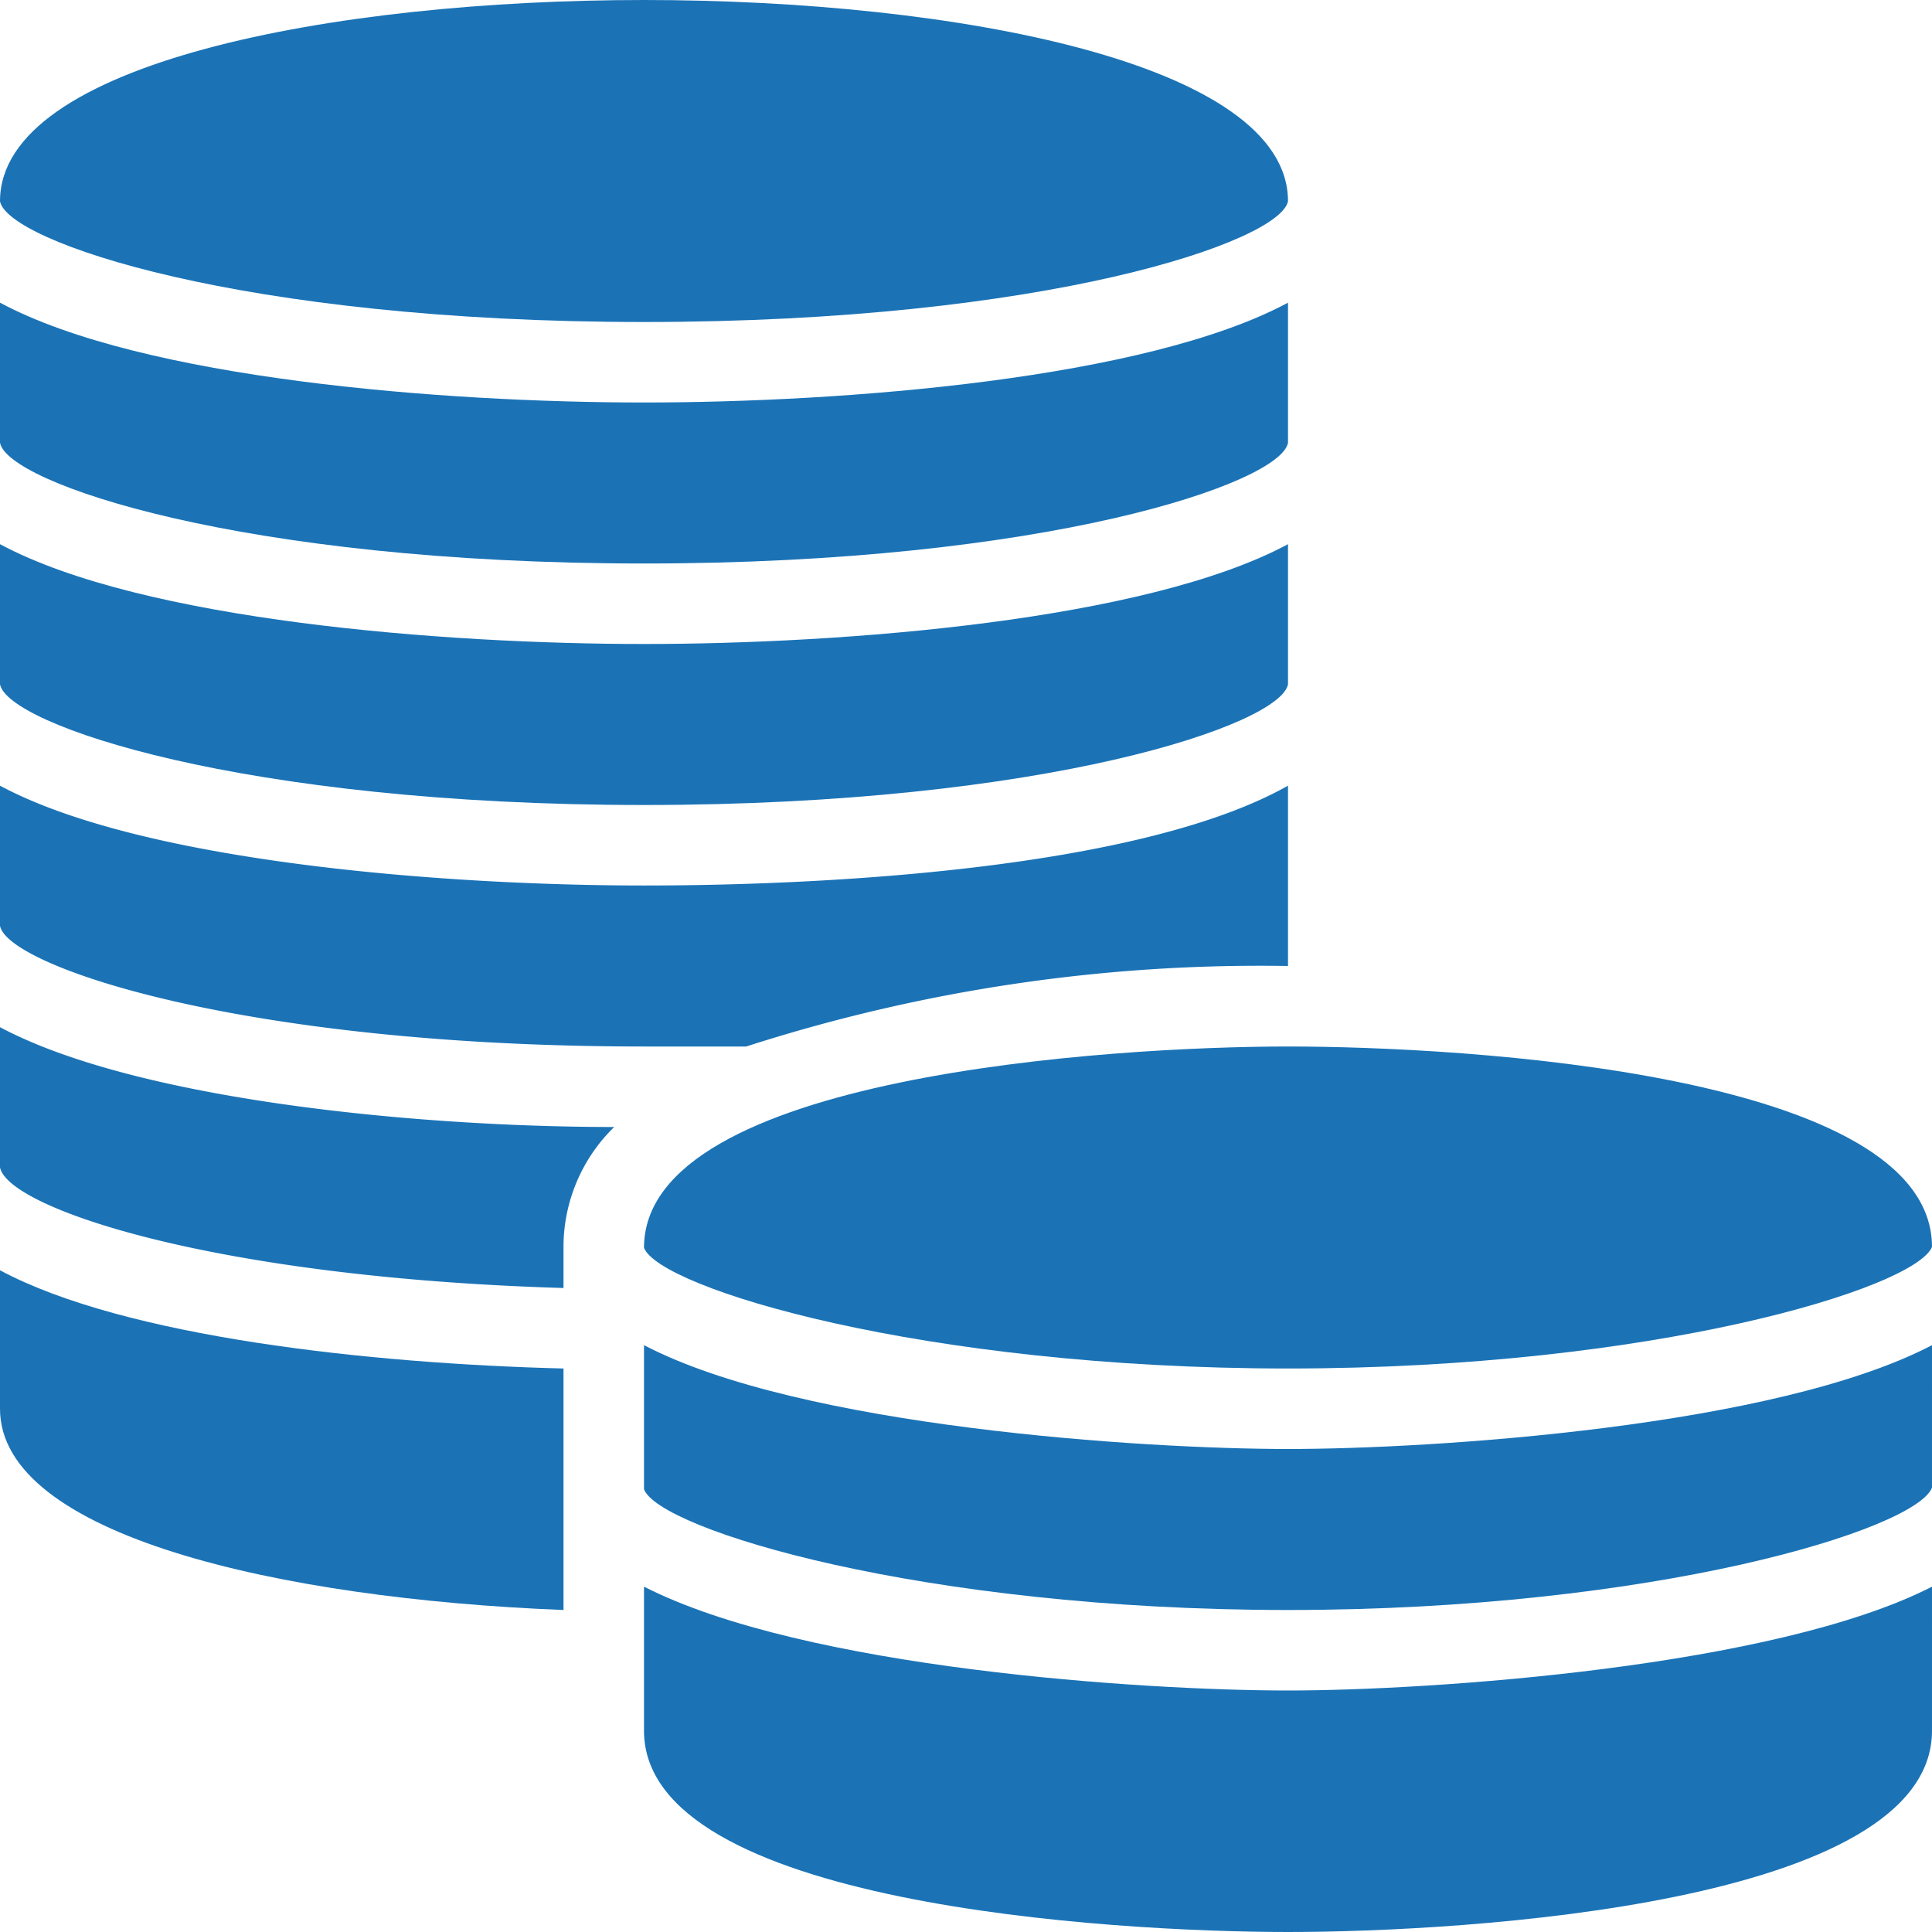 <?xml version="1.0" encoding="UTF-8"?>
<svg xmlns="http://www.w3.org/2000/svg" viewBox="0 0 24 24">
  <defs>
    <style>.cls-1{fill:#1b73b6;}</style>
  </defs>
  <g id="Layer_2" data-name="Layer 2">
    <g id="Filled_Old_Icons" data-name="Filled Old Icons">
      <path class="cls-1" d="M8,13c.44,0,.86,0,1.27,0A20.81,20.81,0,0,1,16,12v-.5h0V9.76c-1.77,1-5.52,1.24-8,1.24s-6.23-.29-8-1.24V11.5C.09,12,3,13,8,13Z"></path>
      <path class="cls-1" d="M8,7c5,0,7.91-1,8-1.5V3.76C14.23,4.71,10.48,5,8,5S1.77,4.71,0,3.76V5.5C.09,6,3,7,8,7Z"></path>
      <path class="cls-1" d="M0,14.5C.09,15,2.62,15.87,7,16V15.5A2.08,2.08,0,0,1,7.63,14C5.16,14,1.69,13.66,0,12.76Z"></path>
      <path class="cls-1" d="M8,4c5,0,7.9-1,8-1.5C16,.78,11.85,0,8,0S0,.78,0,2.5C.09,3,3,4,8,4Z"></path>
      <path class="cls-1" d="M8,10c5,0,7.91-1,8-1.5V6.76C14.23,7.71,10.48,8,8,8S1.77,7.71,0,6.76V8.5C.09,9,3,10,8,10Z"></path>
      <path class="cls-1" d="M0,17.5C0,19.07,3.46,19.86,7,20V17c-2.4-.06-5.45-.39-7-1.22Z"></path>
      <path class="cls-1" d="M8,15.5c.19.5,3.45,1.5,8,1.5s7.79-1,8-1.51C24,13.33,18.18,13,16,13S8,13.36,8,15.5Z"></path>
      <path class="cls-1" d="M8,19.71V21.5c0,2.16,5.82,2.5,8,2.5s8-.34,8-2.5V19.71c-1.95,1-6.22,1.29-8,1.29S10,20.73,8,19.71Z"></path>
      <path class="cls-1" d="M16,18c-1.78,0-6.05-.27-8-1.29V18.5c.19.5,3.45,1.5,8,1.5s7.8-1,8-1.52V16.71C22.05,17.73,17.78,18,16,18Z"></path>
    </g>
  </g>
</svg>
